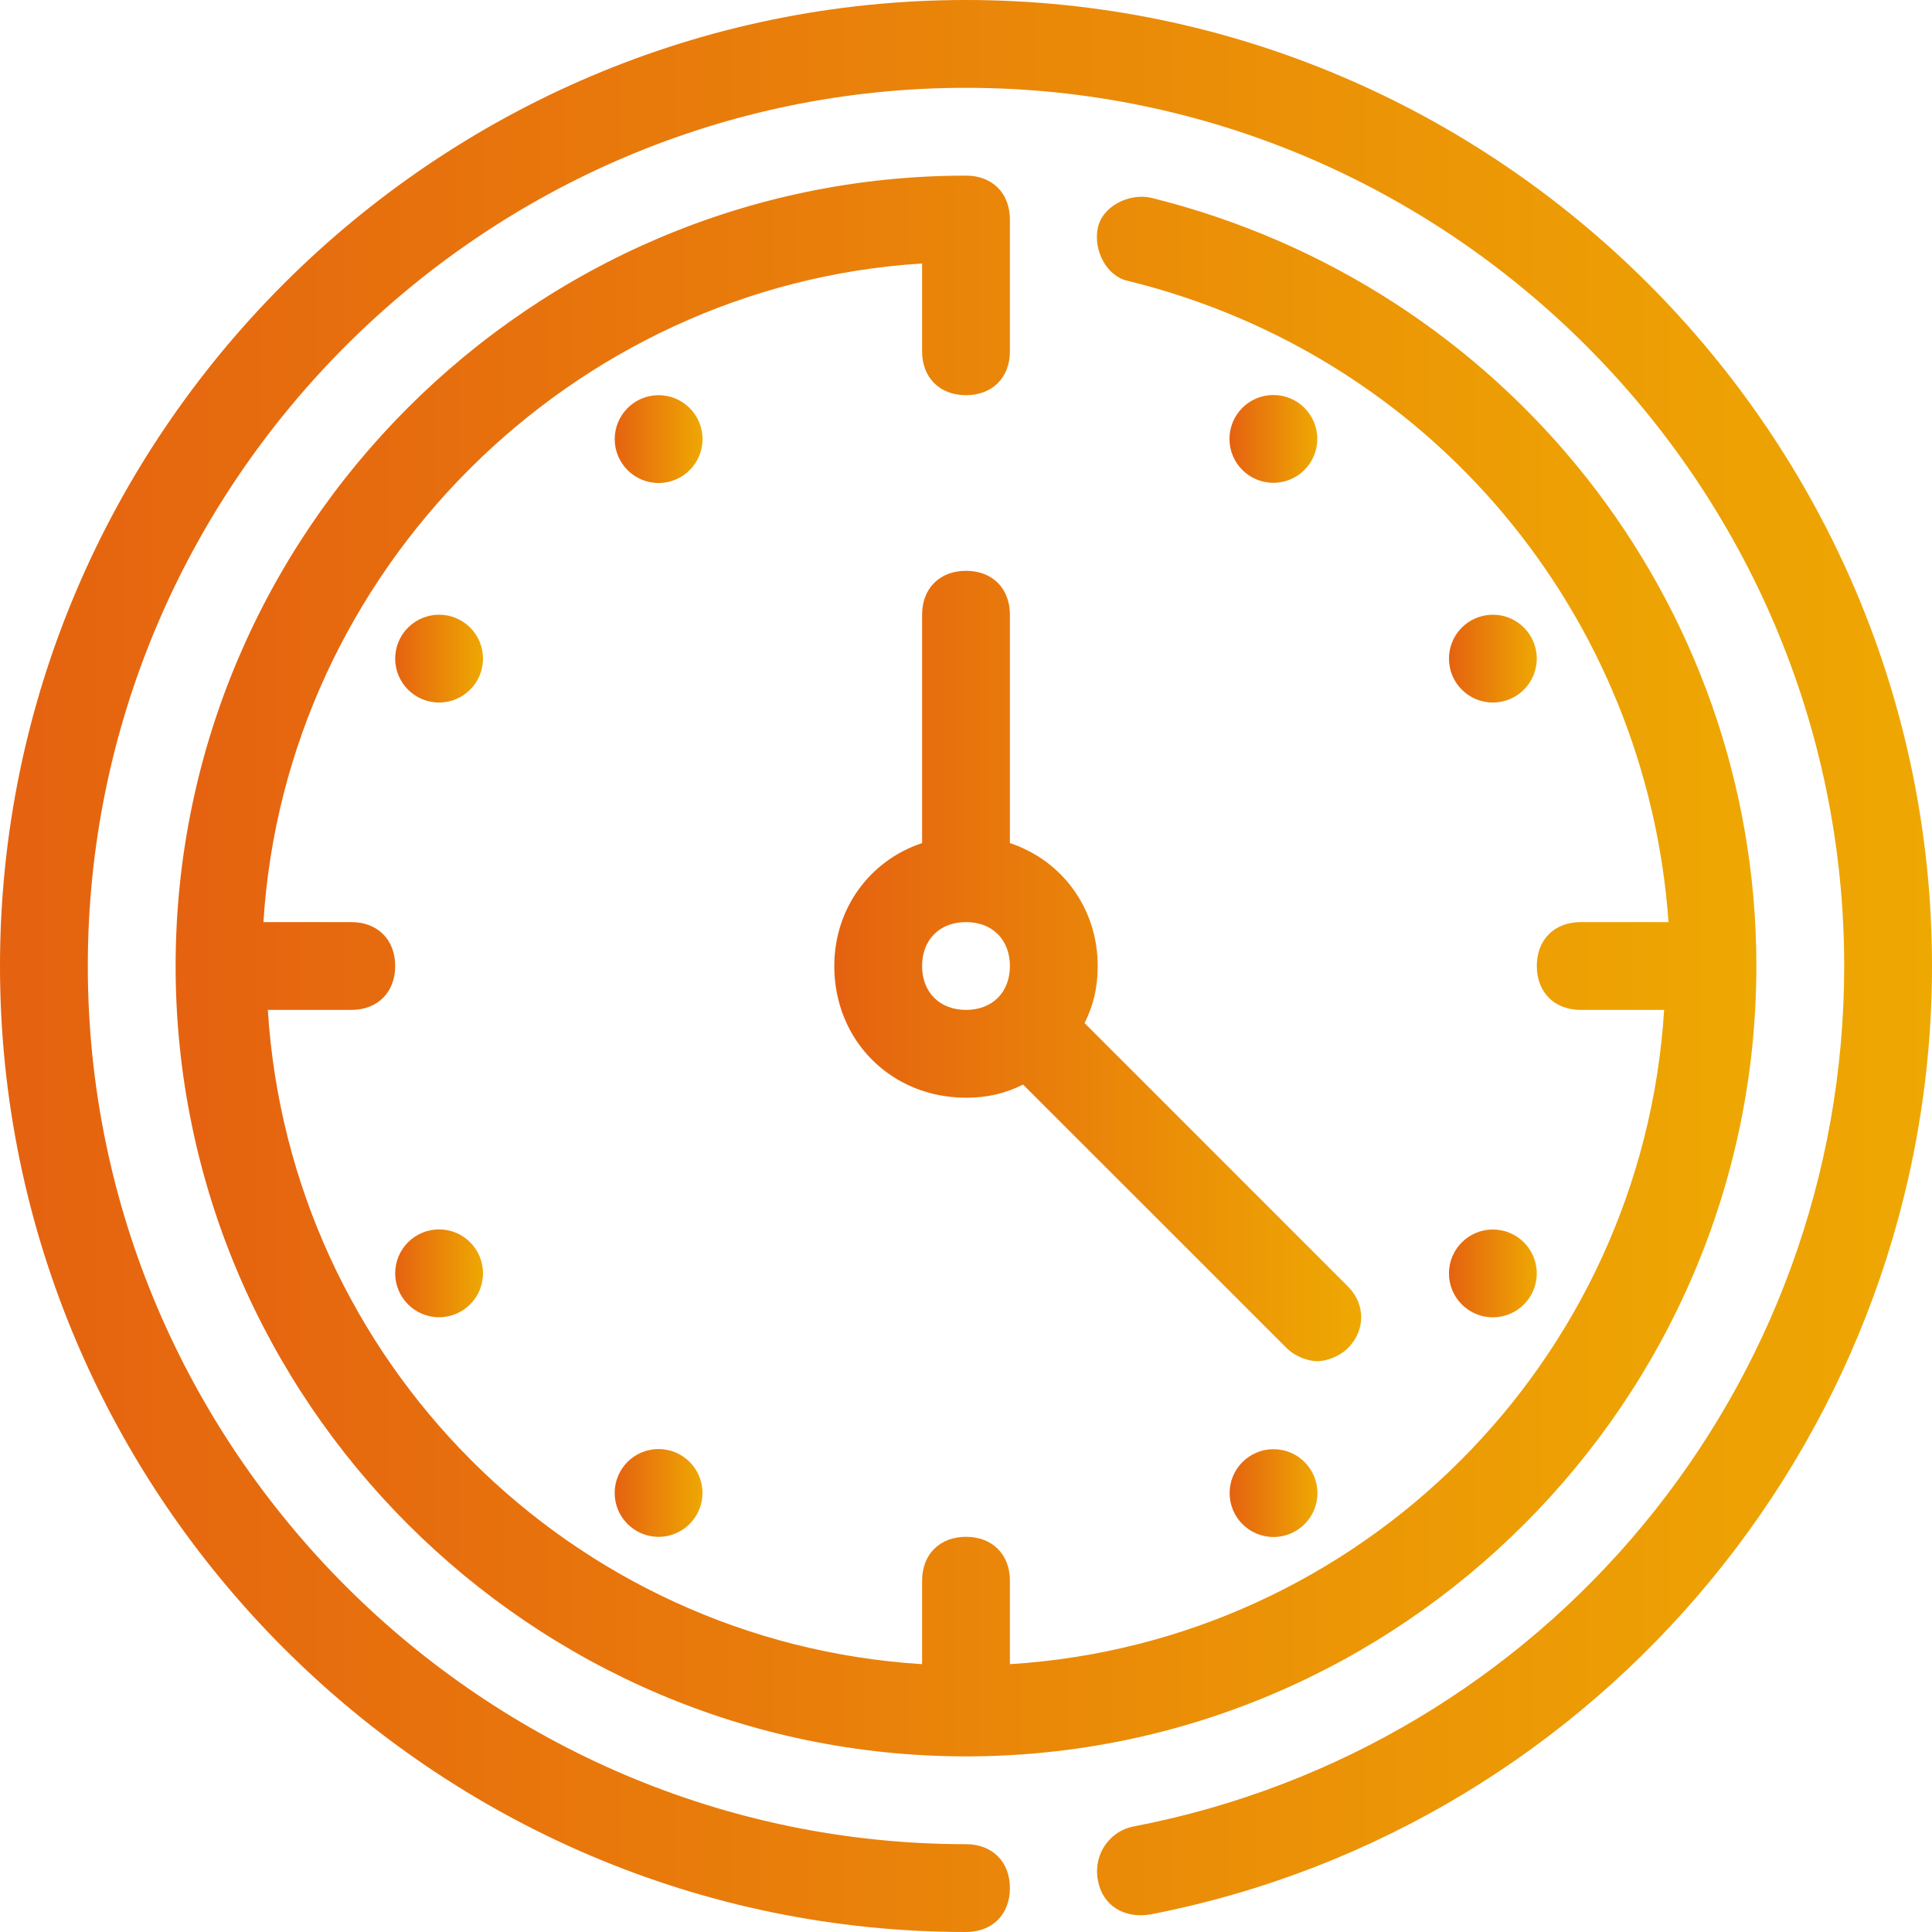 <svg width="51" height="51" viewBox="0 0 51 51" fill="none" xmlns="http://www.w3.org/2000/svg">
<g clip-path="url(#clip0_88_516)">
<path d="M17.386 12.75C18.026 12.75 18.545 12.231 18.545 11.591C18.545 10.951 18.026 10.432 17.386 10.432C16.746 10.432 16.227 10.951 16.227 11.591C16.227 12.231 16.746 12.75 17.386 12.75Z" fill="url(#paint0_linear_88_516)"/>
<path d="M33.618 40.573C34.258 40.573 34.777 40.054 34.777 39.414C34.777 38.774 34.258 38.255 33.618 38.255C32.978 38.255 32.459 38.774 32.459 39.414C32.459 40.054 32.978 40.573 33.618 40.573Z" fill="url(#paint1_linear_88_516)"/>
<path d="M11.591 18.545C12.231 18.545 12.75 18.026 12.75 17.386C12.75 16.746 12.231 16.227 11.591 16.227C10.951 16.227 10.432 16.746 10.432 17.386C10.432 18.026 10.951 18.545 11.591 18.545Z" fill="url(#paint2_linear_88_516)"/>
<path d="M39.408 34.774C40.048 34.774 40.567 34.255 40.567 33.615C40.567 32.975 40.048 32.456 39.408 32.456C38.768 32.456 38.249 32.975 38.249 33.615C38.249 34.255 38.768 34.774 39.408 34.774Z" fill="url(#paint3_linear_88_516)"/>
<path d="M33.614 12.745C34.254 12.745 34.773 12.226 34.773 11.586C34.773 10.946 34.254 10.427 33.614 10.427C32.974 10.427 32.455 10.946 32.455 11.586C32.455 12.226 32.974 12.745 33.614 12.745Z" fill="url(#paint4_linear_88_516)"/>
<path d="M17.385 40.569C18.025 40.569 18.544 40.05 18.544 39.41C18.544 38.77 18.025 38.251 17.385 38.251C16.745 38.251 16.226 38.77 16.226 39.41C16.226 40.05 16.745 40.569 17.385 40.569Z" fill="url(#paint5_linear_88_516)"/>
<path d="M39.408 18.545C40.048 18.545 40.567 18.026 40.567 17.386C40.567 16.746 40.048 16.227 39.408 16.227C38.768 16.227 38.249 16.746 38.249 17.386C38.249 18.026 38.768 18.545 39.408 18.545Z" fill="url(#paint6_linear_88_516)"/>
<path d="M11.591 34.772C12.231 34.772 12.75 34.253 12.75 33.612C12.75 32.972 12.231 32.453 11.591 32.453C10.951 32.453 10.432 32.972 10.432 33.612C10.432 34.253 10.951 34.772 11.591 34.772Z" fill="url(#paint7_linear_88_516)"/>
<path d="M25.5 0C11.475 0 0 11.475 0 25.5C0 39.525 11.475 51 25.5 51C26.195 51 26.659 50.536 26.659 49.841C26.659 49.146 26.195 48.682 25.5 48.682C12.75 48.682 2.318 38.25 2.318 25.5C2.318 12.75 12.75 2.318 25.5 2.318C38.25 2.318 48.682 12.75 48.682 25.5C48.682 36.627 40.8 46.132 29.904 48.218C29.325 48.334 28.861 48.914 28.977 49.609C29.093 50.305 29.673 50.652 30.368 50.536C42.307 48.218 51 37.67 51 25.5C51 11.475 39.525 0 25.5 0Z" fill="url(#paint8_linear_88_516)"/>
<path d="M30.368 5.216C29.789 5.1 29.093 5.448 28.977 6.027C28.861 6.607 29.209 7.302 29.788 7.418C37.786 9.389 43.466 16.227 44.045 24.341H41.727C41.032 24.341 40.568 24.805 40.568 25.5C40.568 26.195 41.032 26.659 41.727 26.659H43.929C43.35 35.932 35.932 43.35 26.659 43.93V41.727C26.659 41.032 26.195 40.568 25.5 40.568C24.805 40.568 24.341 41.032 24.341 41.727V43.93C15.068 43.35 7.65 35.932 7.07 26.659H9.273C9.968 26.659 10.432 26.195 10.432 25.5C10.432 24.805 9.968 24.341 9.273 24.341H6.954C7.534 15.068 15.068 7.534 24.341 6.955V9.273C24.341 9.968 24.804 10.432 25.5 10.432C26.195 10.432 26.659 9.968 26.659 9.273V5.796C26.659 5.1 26.195 4.636 25.5 4.636C14.025 4.636 4.636 14.025 4.636 25.5C4.636 36.975 14.025 46.364 25.5 46.364C36.975 46.364 46.364 36.975 46.364 25.5C46.364 15.88 39.757 7.534 30.368 5.216Z" fill="url(#paint9_linear_88_516)"/>
<path d="M35.584 33.961L28.63 27.007C28.861 26.543 28.977 26.08 28.977 25.5C28.977 23.993 28.05 22.718 26.659 22.255V16.227C26.659 15.532 26.196 15.068 25.5 15.068C24.805 15.068 24.341 15.532 24.341 16.227V22.255C22.95 22.718 22.023 23.993 22.023 25.5C22.023 27.471 23.53 28.977 25.5 28.977C26.08 28.977 26.543 28.861 27.007 28.63L33.962 35.584C34.193 35.816 34.541 35.932 34.773 35.932C35.005 35.932 35.352 35.816 35.584 35.584C36.048 35.12 36.048 34.425 35.584 33.961ZM25.5 26.659C24.805 26.659 24.341 26.195 24.341 25.5C24.341 24.805 24.805 24.341 25.5 24.341C26.196 24.341 26.659 24.805 26.659 25.5C26.659 26.195 26.196 26.659 25.5 26.659Z" fill="url(#paint10_linear_88_516)"/>
</g>
<defs>
<linearGradient id="paint0_linear_88_516" x1="16.227" y1="11.591" x2="18.545" y2="11.591" gradientUnits="userSpaceOnUse">
<stop stop-color="#E56210"/>
<stop offset="1" stop-color="#EEA802"/>
</linearGradient>
<linearGradient id="paint1_linear_88_516" x1="32.459" y1="39.414" x2="34.777" y2="39.414" gradientUnits="userSpaceOnUse">
<stop stop-color="#E56210"/>
<stop offset="1" stop-color="#EEA802"/>
</linearGradient>
<linearGradient id="paint2_linear_88_516" x1="10.432" y1="17.386" x2="12.75" y2="17.386" gradientUnits="userSpaceOnUse">
<stop stop-color="#E56210"/>
<stop offset="1" stop-color="#EEA802"/>
</linearGradient>
<linearGradient id="paint3_linear_88_516" x1="38.249" y1="33.615" x2="40.567" y2="33.615" gradientUnits="userSpaceOnUse">
<stop stop-color="#E56210"/>
<stop offset="1" stop-color="#EEA802"/>
</linearGradient>
<linearGradient id="paint4_linear_88_516" x1="32.455" y1="11.586" x2="34.773" y2="11.586" gradientUnits="userSpaceOnUse">
<stop stop-color="#E56210"/>
<stop offset="1" stop-color="#EEA802"/>
</linearGradient>
<linearGradient id="paint5_linear_88_516" x1="16.226" y1="39.41" x2="18.544" y2="39.41" gradientUnits="userSpaceOnUse">
<stop stop-color="#E56210"/>
<stop offset="1" stop-color="#EEA802"/>
</linearGradient>
<linearGradient id="paint6_linear_88_516" x1="38.249" y1="17.386" x2="40.567" y2="17.386" gradientUnits="userSpaceOnUse">
<stop stop-color="#E56210"/>
<stop offset="1" stop-color="#EEA802"/>
</linearGradient>
<linearGradient id="paint7_linear_88_516" x1="10.432" y1="33.612" x2="12.75" y2="33.612" gradientUnits="userSpaceOnUse">
<stop stop-color="#E56210"/>
<stop offset="1" stop-color="#EEA802"/>
</linearGradient>
<linearGradient id="paint8_linear_88_516" x1="0" y1="25.5" x2="51" y2="25.5" gradientUnits="userSpaceOnUse">
<stop stop-color="#E56210"/>
<stop offset="1" stop-color="#EEA802"/>
</linearGradient>
<linearGradient id="paint9_linear_88_516" x1="4.636" y1="25.5" x2="46.364" y2="25.5" gradientUnits="userSpaceOnUse">
<stop stop-color="#E56210"/>
<stop offset="1" stop-color="#EEA802"/>
</linearGradient>
<linearGradient id="paint10_linear_88_516" x1="22.023" y1="25.5" x2="35.932" y2="25.5" gradientUnits="userSpaceOnUse">
<stop stop-color="#E56210"/>
<stop offset="1" stop-color="#EEA802"/>
</linearGradient>
<clipPath id="clip0_88_516">
<rect width="51" height="51" fill="white"/>
</clipPath>
</defs>
</svg>
